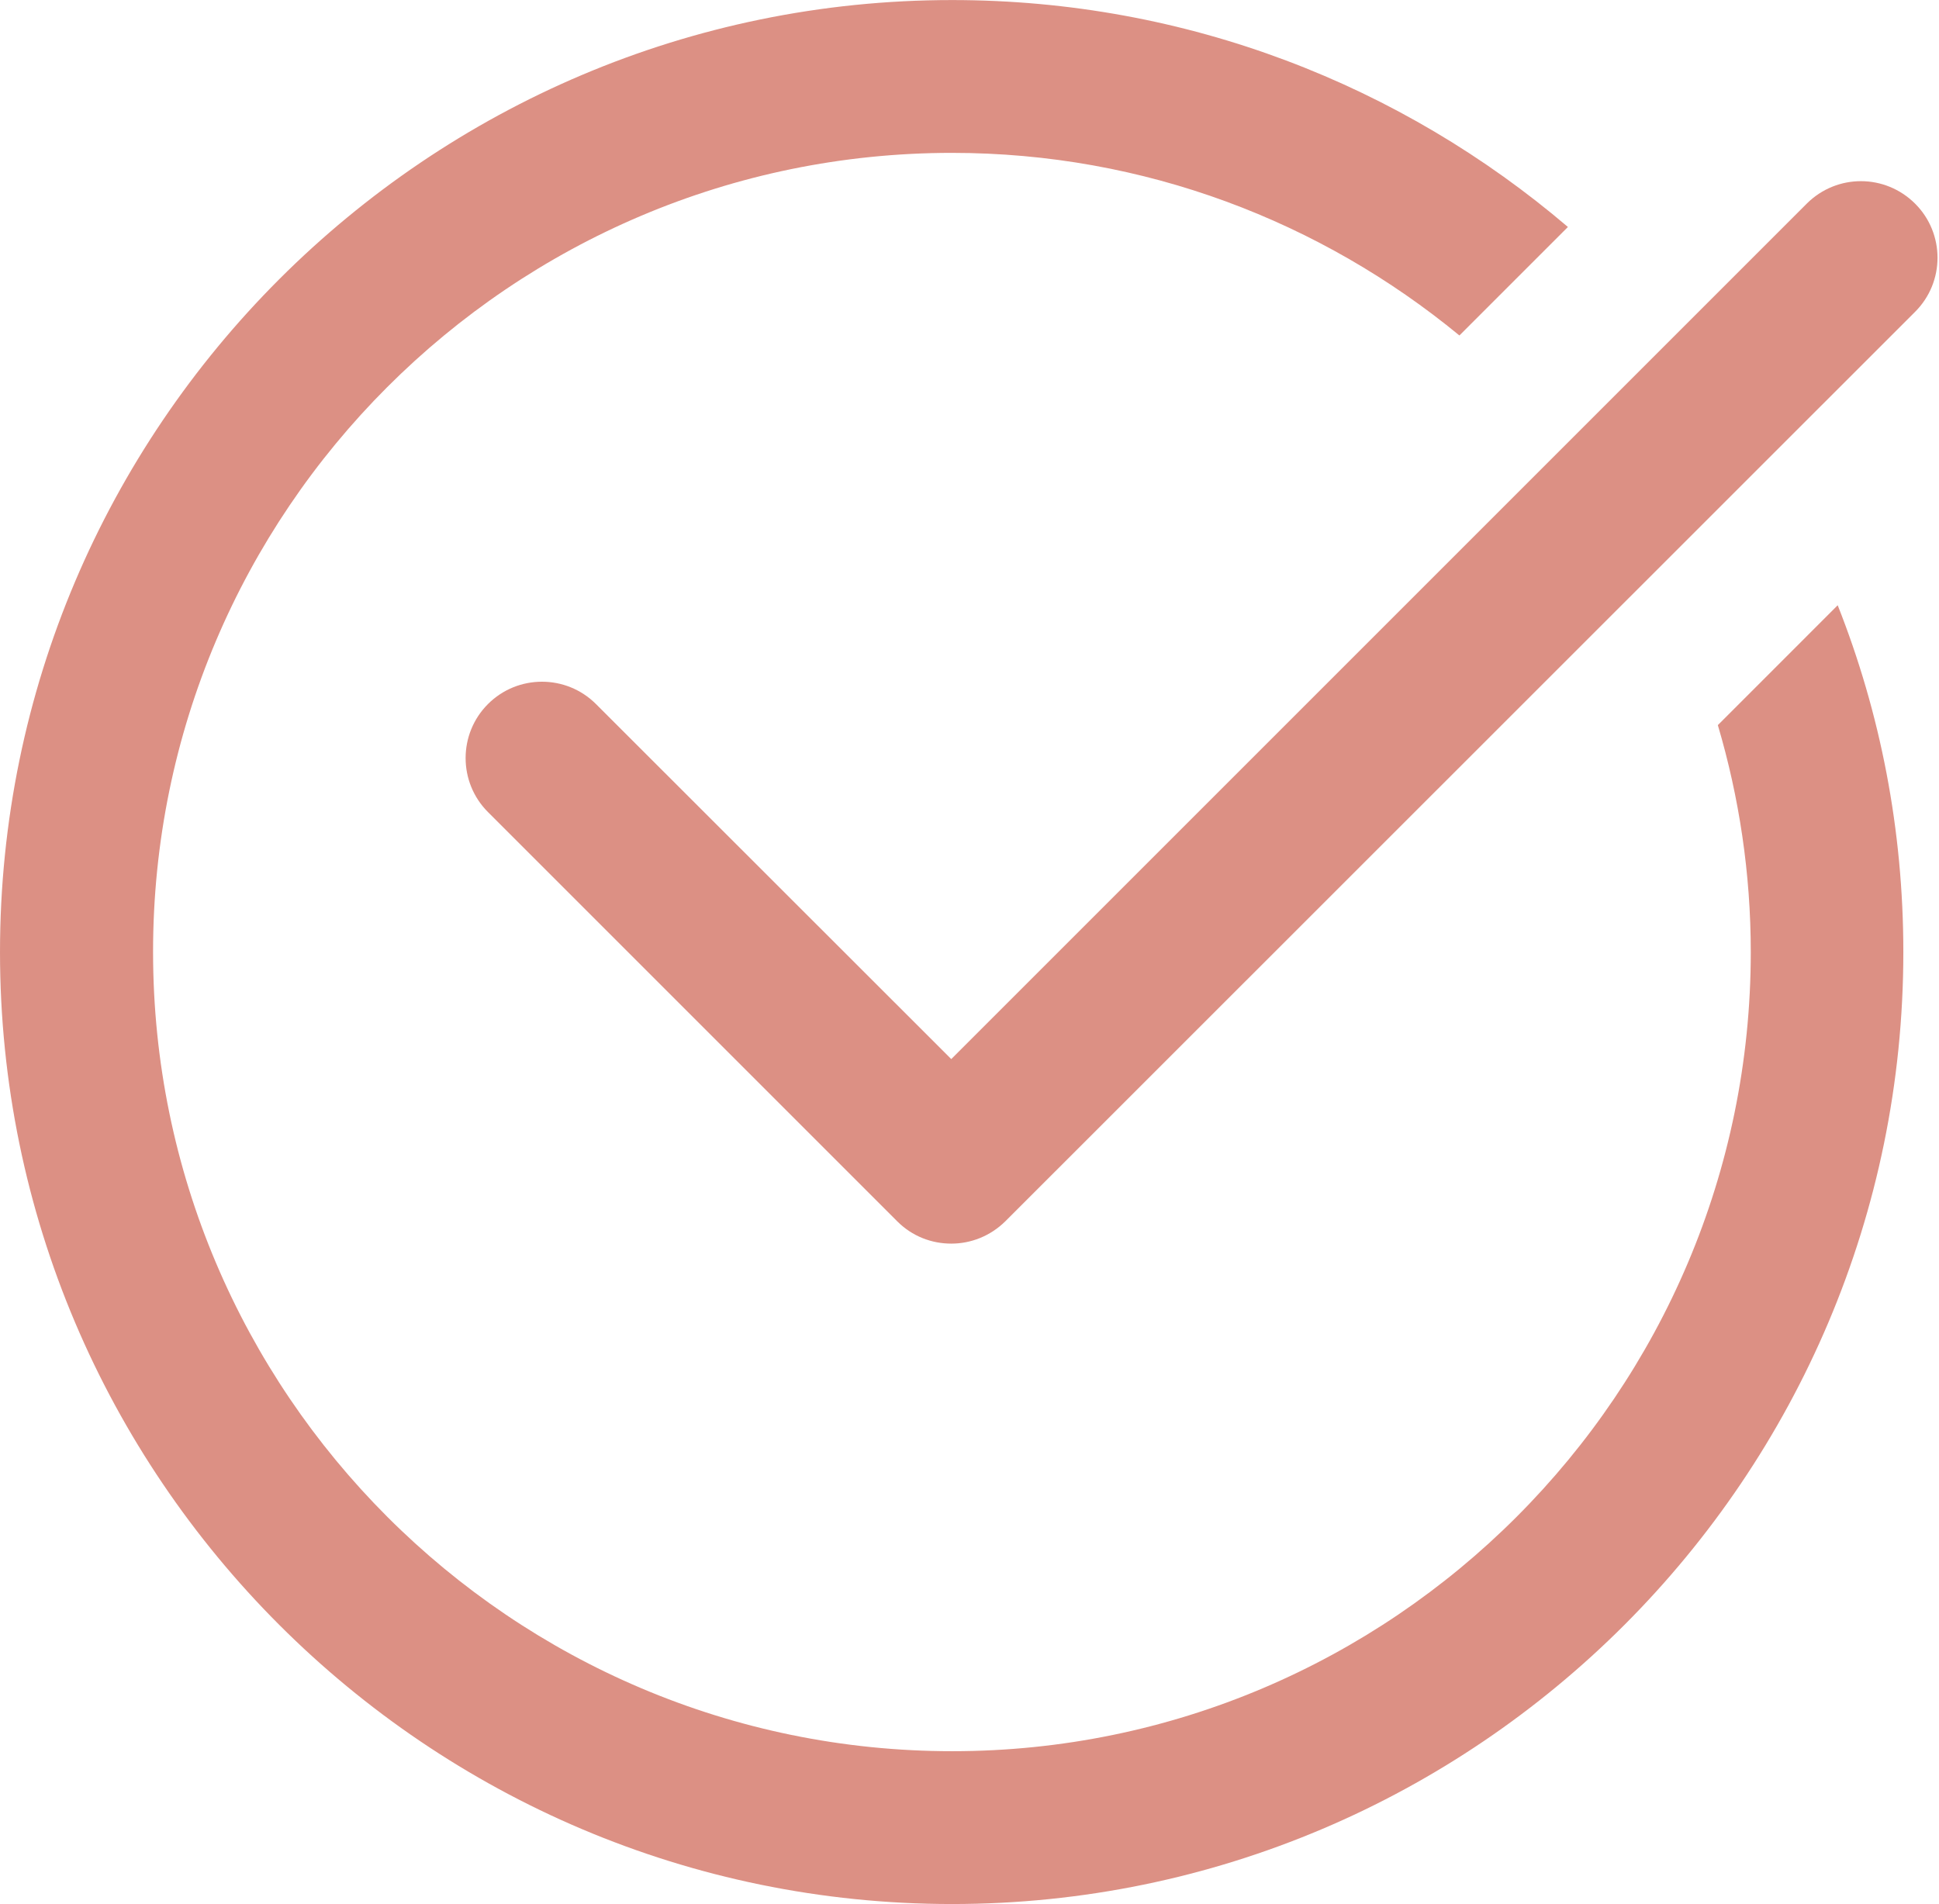 <svg width="1281" height="1258" viewBox="0 0 1281 1258" fill="none" xmlns="http://www.w3.org/2000/svg">
<path d="M1193.73 134.44L628.453 699.72L393.733 465.16C374.051 445.477 342.051 445.477 322.373 465.16C302.691 484.843 302.691 516.843 322.373 536.52L592.773 806.92C602.695 816.842 615.492 821.639 628.456 821.639C641.414 821.639 654.216 816.68 664.139 806.92L1265.26 205.96C1284.94 186.277 1284.94 154.277 1265.26 134.6C1245.41 114.756 1213.57 114.756 1193.73 134.433L1193.73 134.44Z" fill="#DC9084"/>
<path d="M628.96 101C756.157 101 872.8 146.437 964.16 221.64L1035.84 149.957C926.244 56.52 784.483 0.037 628.963 0.037C282.243 0.043 0.003 282.277 0.003 628.997C0.003 975.717 282.243 1257.96 628.963 1257.96C975.683 1257.96 1257.44 975.717 1257.44 628.997C1257.44 548.195 1242.25 471.077 1214.08 399.877L1134.89 479.075C1148.96 526.596 1156.65 576.996 1156.65 628.995C1156.65 920.195 919.845 1156.99 629.125 1156.99C337.925 1156.99 101.125 920.195 101.125 628.995C100.964 337.795 337.765 100.995 628.965 100.995L628.96 101Z" fill="#DC9084"/>
</svg>
